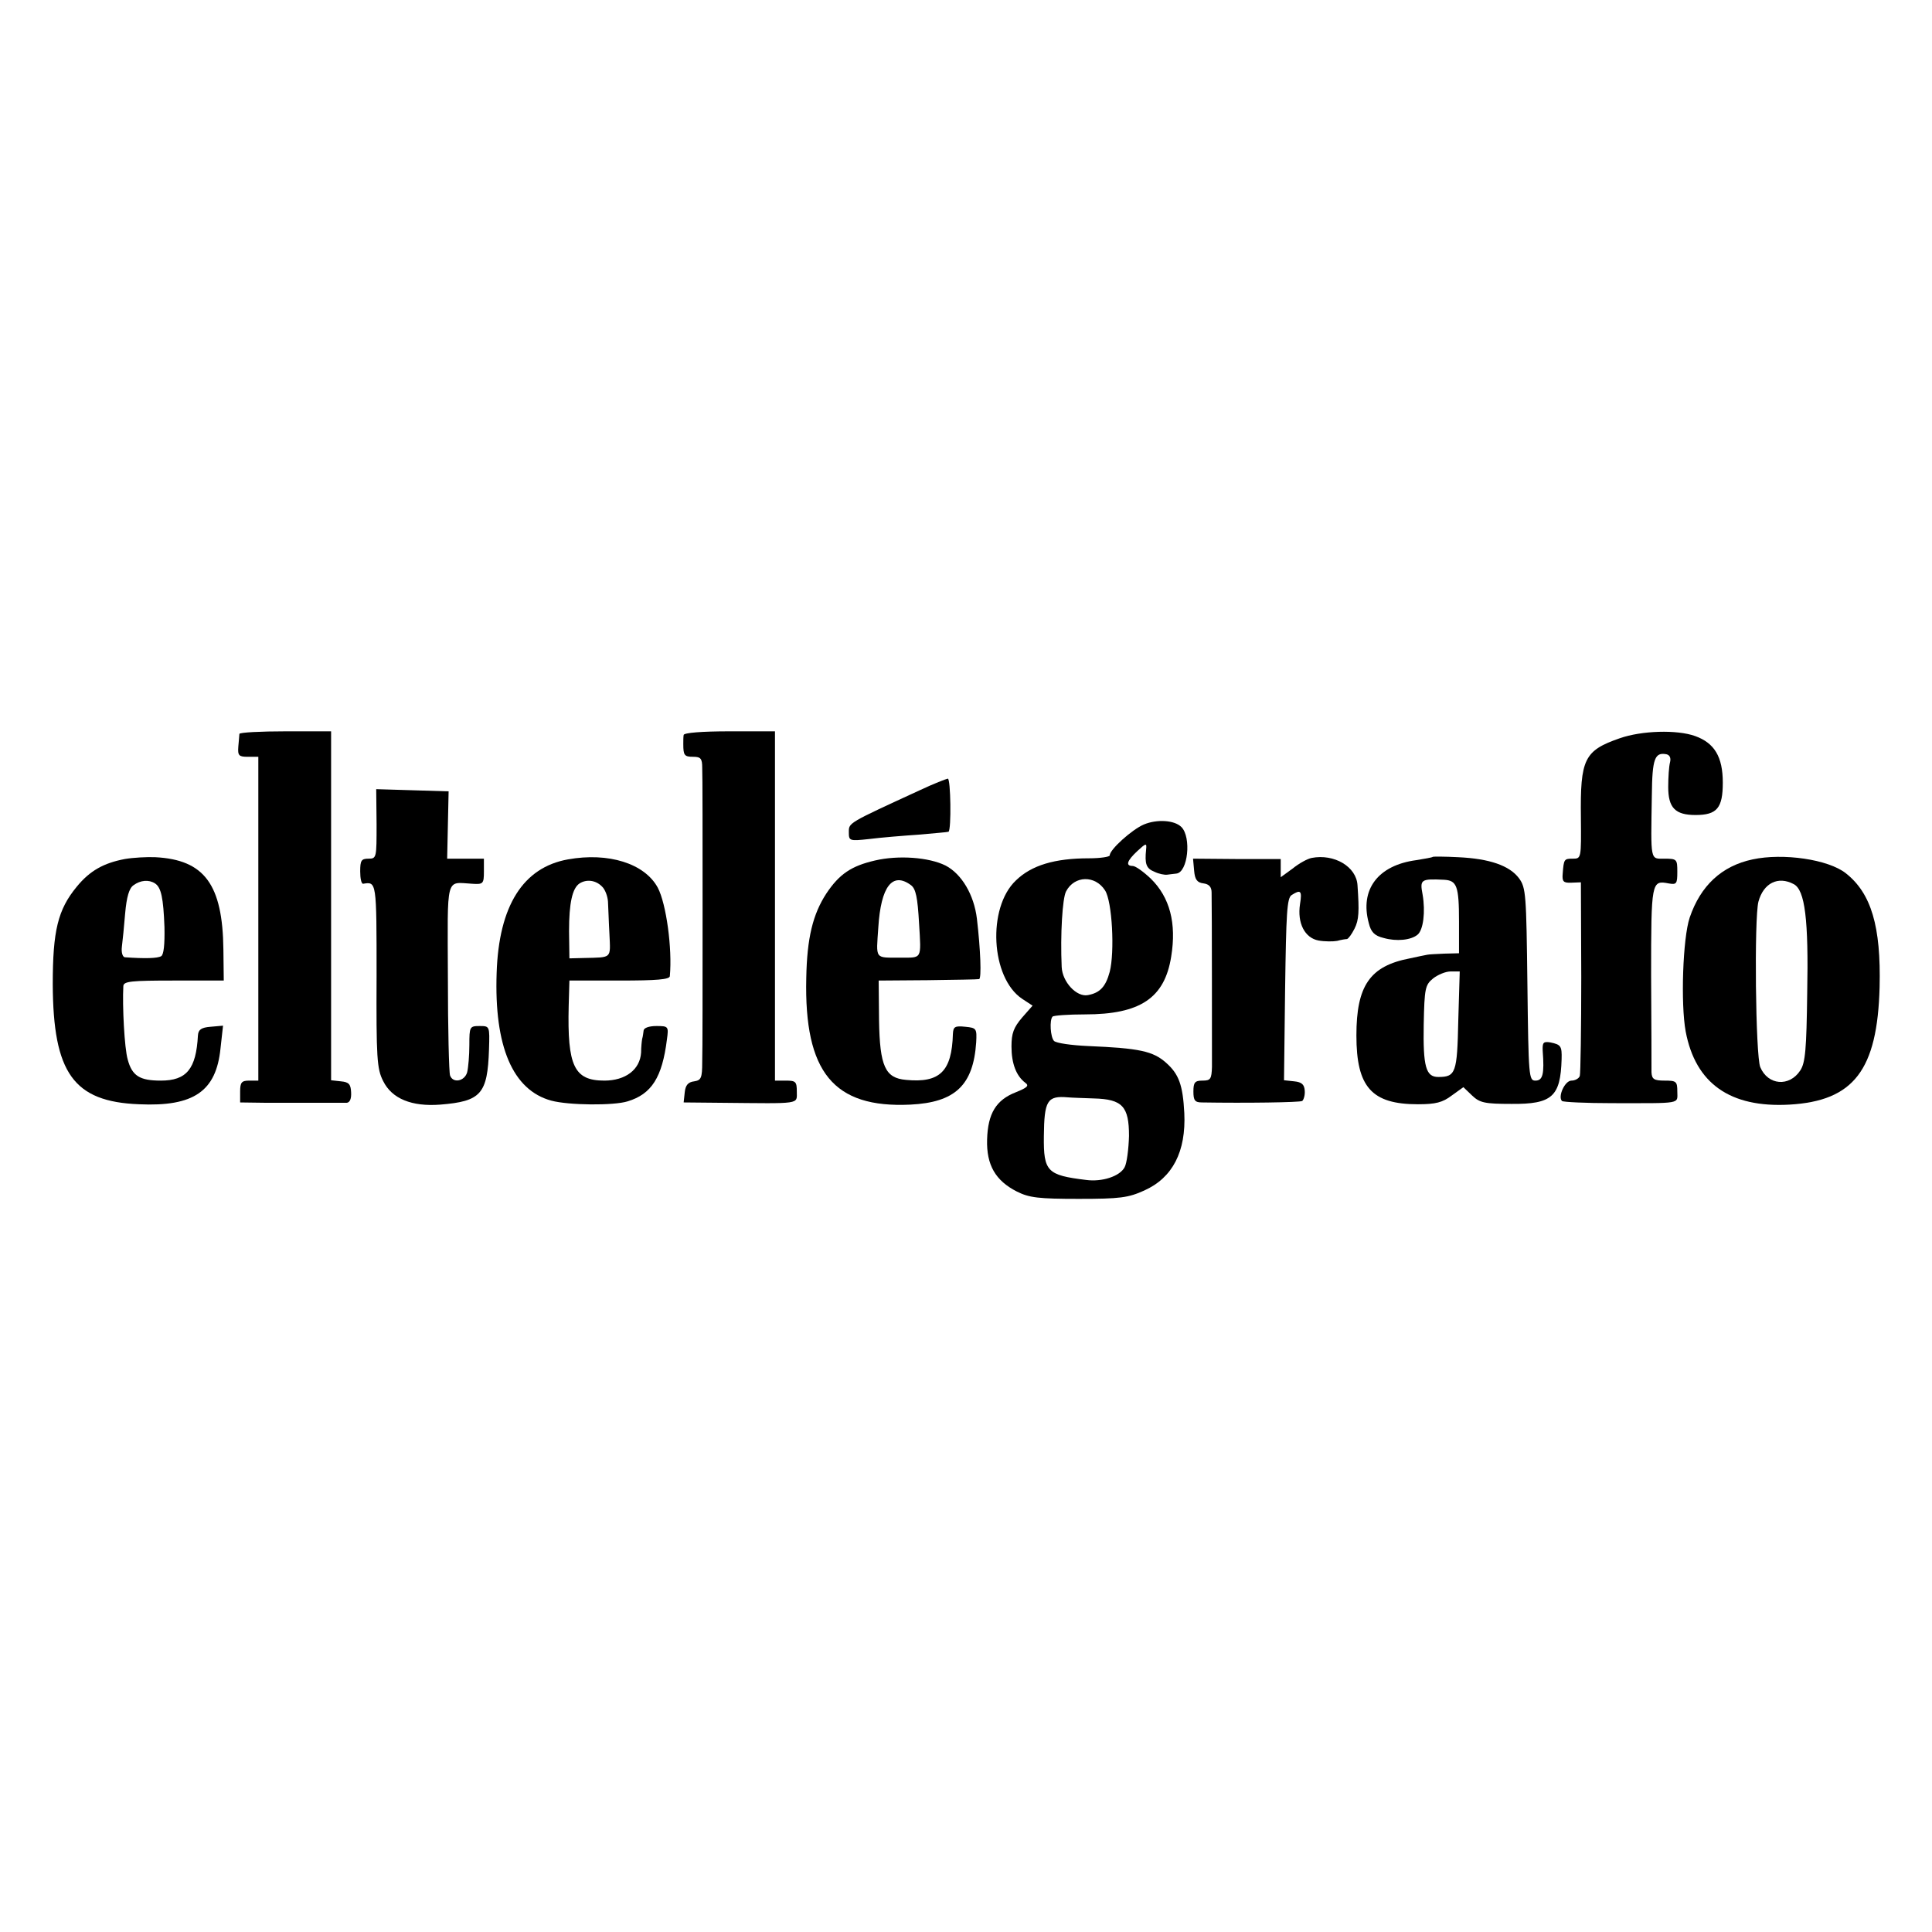 <?xml version="1.0" standalone="no"?>
<!DOCTYPE svg PUBLIC "-//W3C//DTD SVG 20010904//EN"
 "http://www.w3.org/TR/2001/REC-SVG-20010904/DTD/svg10.dtd">
<svg version="1.0" xmlns="http://www.w3.org/2000/svg"
 width="531pt" height="531pt" viewBox="0 0 531 531"
 preserveAspectRatio="xMidYMid meet">
<g transform="translate(0,531) scale(0.1,-0.1)"
fill="#000000" stroke="none">
<path d="M658 3293 c0 -5 -2 -20 -3 -35 -2 -25 2 -28 26 -28 l29 0 0 -445 0
-445 -25 0 c-21 0 -25 -5 -25 -30 l0 -30 75 -1 c41 0 104 0 140 0 36 0 71 0
78 0 9 1 13 12 12 29 -1 22 -6 28 -28 30 l-27 3 0 480 0 479 -125 0 c-69 0
-126 -3 -127 -7z"/>
<path d="M1879 3290 c-1 -5 -1 -17 -1 -25 0 -31 3 -35 27 -35 21 0 25 -5 25
-30 1 -16 1 -194 1 -395 0 -201 0 -387 -1 -414 0 -44 -3 -50 -22 -53 -17 -2
-24 -11 -26 -30 l-3 -28 105 -1 c220 -2 206 -5 206 31 0 27 -3 30 -30 30 l-30
0 0 480 0 480 -125 0 c-76 0 -125 -4 -126 -10z"/>
<path d="M4452 3281 c-98 -34 -109 -57 -107 -218 1 -112 1 -113 -22 -113 -24
0 -25 -1 -28 -41 -2 -22 2 -26 24 -25 l26 1 1 -260 c0 -143 -2 -266 -4 -272
-2 -7 -13 -13 -23 -13 -18 0 -38 -44 -26 -56 3 -3 65 -6 139 -6 193 0 178 -3
178 32 0 28 -3 30 -35 30 -29 0 -35 4 -36 23 0 12 0 132 -1 266 0 258 1 262
48 253 22 -4 24 -1 24 32 0 34 -1 36 -35 36 -40 0 -38 -10 -35 175 1 100 8
118 40 112 9 -2 13 -10 10 -22 -3 -11 -5 -42 -5 -68 0 -57 19 -77 75 -77 59 0
75 19 75 89 0 71 -23 109 -76 128 -50 18 -147 15 -207 -6z"/>
<path d="M2530 3139 c-200 -92 -197 -90 -197 -116 0 -24 1 -25 56 -19 31 4 92
9 136 12 44 4 81 7 82 8 8 6 6 146 -2 146 -5 -1 -39 -14 -75 -31z"/>
<path d="M1035 3045 c0 -92 0 -95 -22 -95 -20 0 -23 -5 -23 -35 0 -19 3 -34 8
-34 37 6 37 8 37 -253 -1 -226 1 -256 18 -289 24 -49 79 -71 157 -65 112 9
130 29 134 152 2 64 2 64 -26 64 -27 0 -28 -2 -28 -52 0 -29 -3 -63 -6 -75 -7
-25 -39 -31 -47 -9 -3 8 -6 129 -6 270 -1 284 -7 261 67 257 30 -2 32 0 32 34
l0 35 -51 0 -50 0 2 93 2 92 -99 3 -100 3 1 -96z"/>
<path d="M3144 3044 c-33 -14 -94 -69 -94 -85 0 -4 -26 -8 -57 -8 -94 0 -158
-19 -201 -61 -79 -75 -69 -267 17 -325 l29 -19 -29 -33 c-23 -27 -29 -43 -29
-79 0 -47 13 -81 38 -100 11 -8 6 -13 -26 -26 -54 -21 -77 -58 -79 -130 -2
-70 23 -113 82 -143 34 -17 60 -20 170 -20 113 0 136 3 180 23 78 35 115 107
110 213 -4 77 -15 107 -50 138 -36 32 -73 40 -214 46 -46 2 -88 8 -94 14 -10
10 -13 58 -4 67 3 3 43 6 89 6 152 0 219 45 237 159 15 92 -4 163 -56 214 -20
19 -42 35 -50 35 -20 0 -16 14 13 41 24 22 26 23 24 4 -4 -39 0 -52 23 -61 12
-6 28 -9 35 -8 6 1 18 2 25 3 32 3 42 100 14 128 -19 19 -67 22 -103 7z m-107
-181 c20 -30 27 -170 13 -224 -11 -41 -27 -58 -60 -64 -31 -6 -70 36 -72 77
-4 90 2 189 12 208 23 44 80 45 107 3z m-31 -572 c79 -2 97 -22 97 -103 -1
-36 -6 -75 -12 -86 -13 -25 -62 -41 -106 -35 -107 13 -117 23 -116 120 1 98 9
112 66 107 11 -1 43 -2 71 -3z"/>
<path d="M343 2949 c-58 -11 -96 -32 -132 -76 -52 -63 -66 -121 -66 -268 1
-244 57 -323 237 -330 151 -7 212 36 224 153 l7 63 -34 -3 c-26 -2 -34 -8 -35
-24 -5 -92 -31 -124 -102 -124 -58 0 -79 13 -91 58 -9 31 -15 147 -12 202 1
13 22 15 139 15 l137 0 -1 85 c-2 179 -52 247 -187 254 -23 1 -61 -1 -84 -5z
m83 -67 c17 -11 23 -40 26 -120 1 -48 -2 -76 -9 -80 -10 -6 -44 -7 -100 -3 -6
1 -10 13 -8 29 2 15 6 56 9 92 4 45 11 69 23 77 19 14 42 16 59 5z"/>
<path d="M1561 2948 c-123 -22 -190 -127 -196 -312 -7 -202 44 -322 150 -351
48 -13 172 -14 210 -2 66 20 95 66 108 170 5 36 4 37 -29 37 -20 0 -34 -5 -35
-12 -1 -7 -2 -17 -4 -23 -1 -5 -3 -23 -3 -38 -3 -47 -43 -77 -101 -77 -83 0
-102 40 -98 205 l2 70 138 0 c103 0 137 3 138 12 7 77 -10 199 -33 243 -36 67
-136 98 -247 78z m93 -74 c9 -8 16 -27 17 -42 1 -15 2 -55 4 -89 3 -69 8 -64
-70 -66 l-40 -1 -1 75 c0 77 9 118 29 131 19 12 44 9 61 -8z"/>
<path d="M2405 2945 c-65 -15 -98 -37 -134 -91 -37 -57 -53 -122 -55 -232 -6
-259 75 -358 286 -348 123 6 173 53 181 171 2 38 1 40 -30 43 -29 3 -33 0 -34
-20 -3 -103 -36 -135 -129 -126 -57 5 -72 37 -74 164 l-1 109 135 1 c74 1 138
2 141 3 7 1 4 81 -6 166 -8 66 -42 123 -86 146 -46 23 -130 29 -194 14z m99
-68 c13 -10 18 -33 22 -105 6 -100 9 -94 -51 -94 -72 0 -67 -6 -61 83 7 113
39 154 90 116z"/>
<path d="M3605 2952 c-11 -2 -35 -15 -52 -29 l-33 -24 0 25 0 25 -121 0 -120
1 3 -33 c2 -24 8 -33 26 -35 15 -2 22 -10 22 -25 1 -35 1 -438 1 -479 -1 -34
-4 -38 -26 -38 -21 0 -25 -5 -25 -30 0 -24 4 -30 23 -30 122 -2 269 0 276 4 4
3 8 16 7 28 -1 17 -8 24 -29 26 l-28 3 3 250 c3 209 5 251 18 259 25 16 29 12
23 -25 -8 -52 13 -93 51 -100 17 -3 40 -3 51 -1 11 3 23 5 27 5 4 1 13 13 21
29 12 24 13 47 8 119 -3 51 -64 87 -126 75z"/>
<path d="M3938 2955 c-2 -2 -22 -5 -45 -9 -106 -14 -156 -81 -131 -173 6 -25
16 -35 41 -41 35 -10 75 -6 93 9 16 13 22 63 14 110 -8 42 -5 44 59 41 35 -2
41 -17 41 -114 l0 -88 -40 -1 c-22 -1 -43 -2 -47 -3 -5 -1 -26 -5 -48 -10
-110 -21 -147 -75 -147 -212 0 -142 42 -189 169 -189 49 0 68 5 93 24 l32 23
24 -23 c21 -20 35 -23 108 -23 112 -1 135 20 138 123 1 36 -2 40 -31 46 -19 3
-22 0 -21 -23 5 -65 0 -82 -20 -82 -18 0 -19 10 -22 264 -3 248 -4 266 -23
292 -26 35 -81 54 -167 58 -37 2 -69 2 -70 1z m70 -450 c-3 -144 -7 -155 -55
-155 -34 0 -42 28 -40 144 2 100 4 109 26 127 13 10 34 19 48 19 l25 0 -4
-135z"/>
<path d="M4817 2948 c-85 -18 -143 -72 -173 -160 -19 -57 -25 -237 -11 -313
27 -143 122 -210 285 -201 177 10 242 95 248 323 4 167 -23 258 -93 313 -48
38 -172 56 -256 38z m113 -68 c31 -16 41 -98 37 -300 -2 -153 -5 -191 -19
-212 -30 -46 -89 -41 -110 9 -13 31 -17 410 -5 455 14 51 54 71 97 48z"/>
</g>
</svg>
